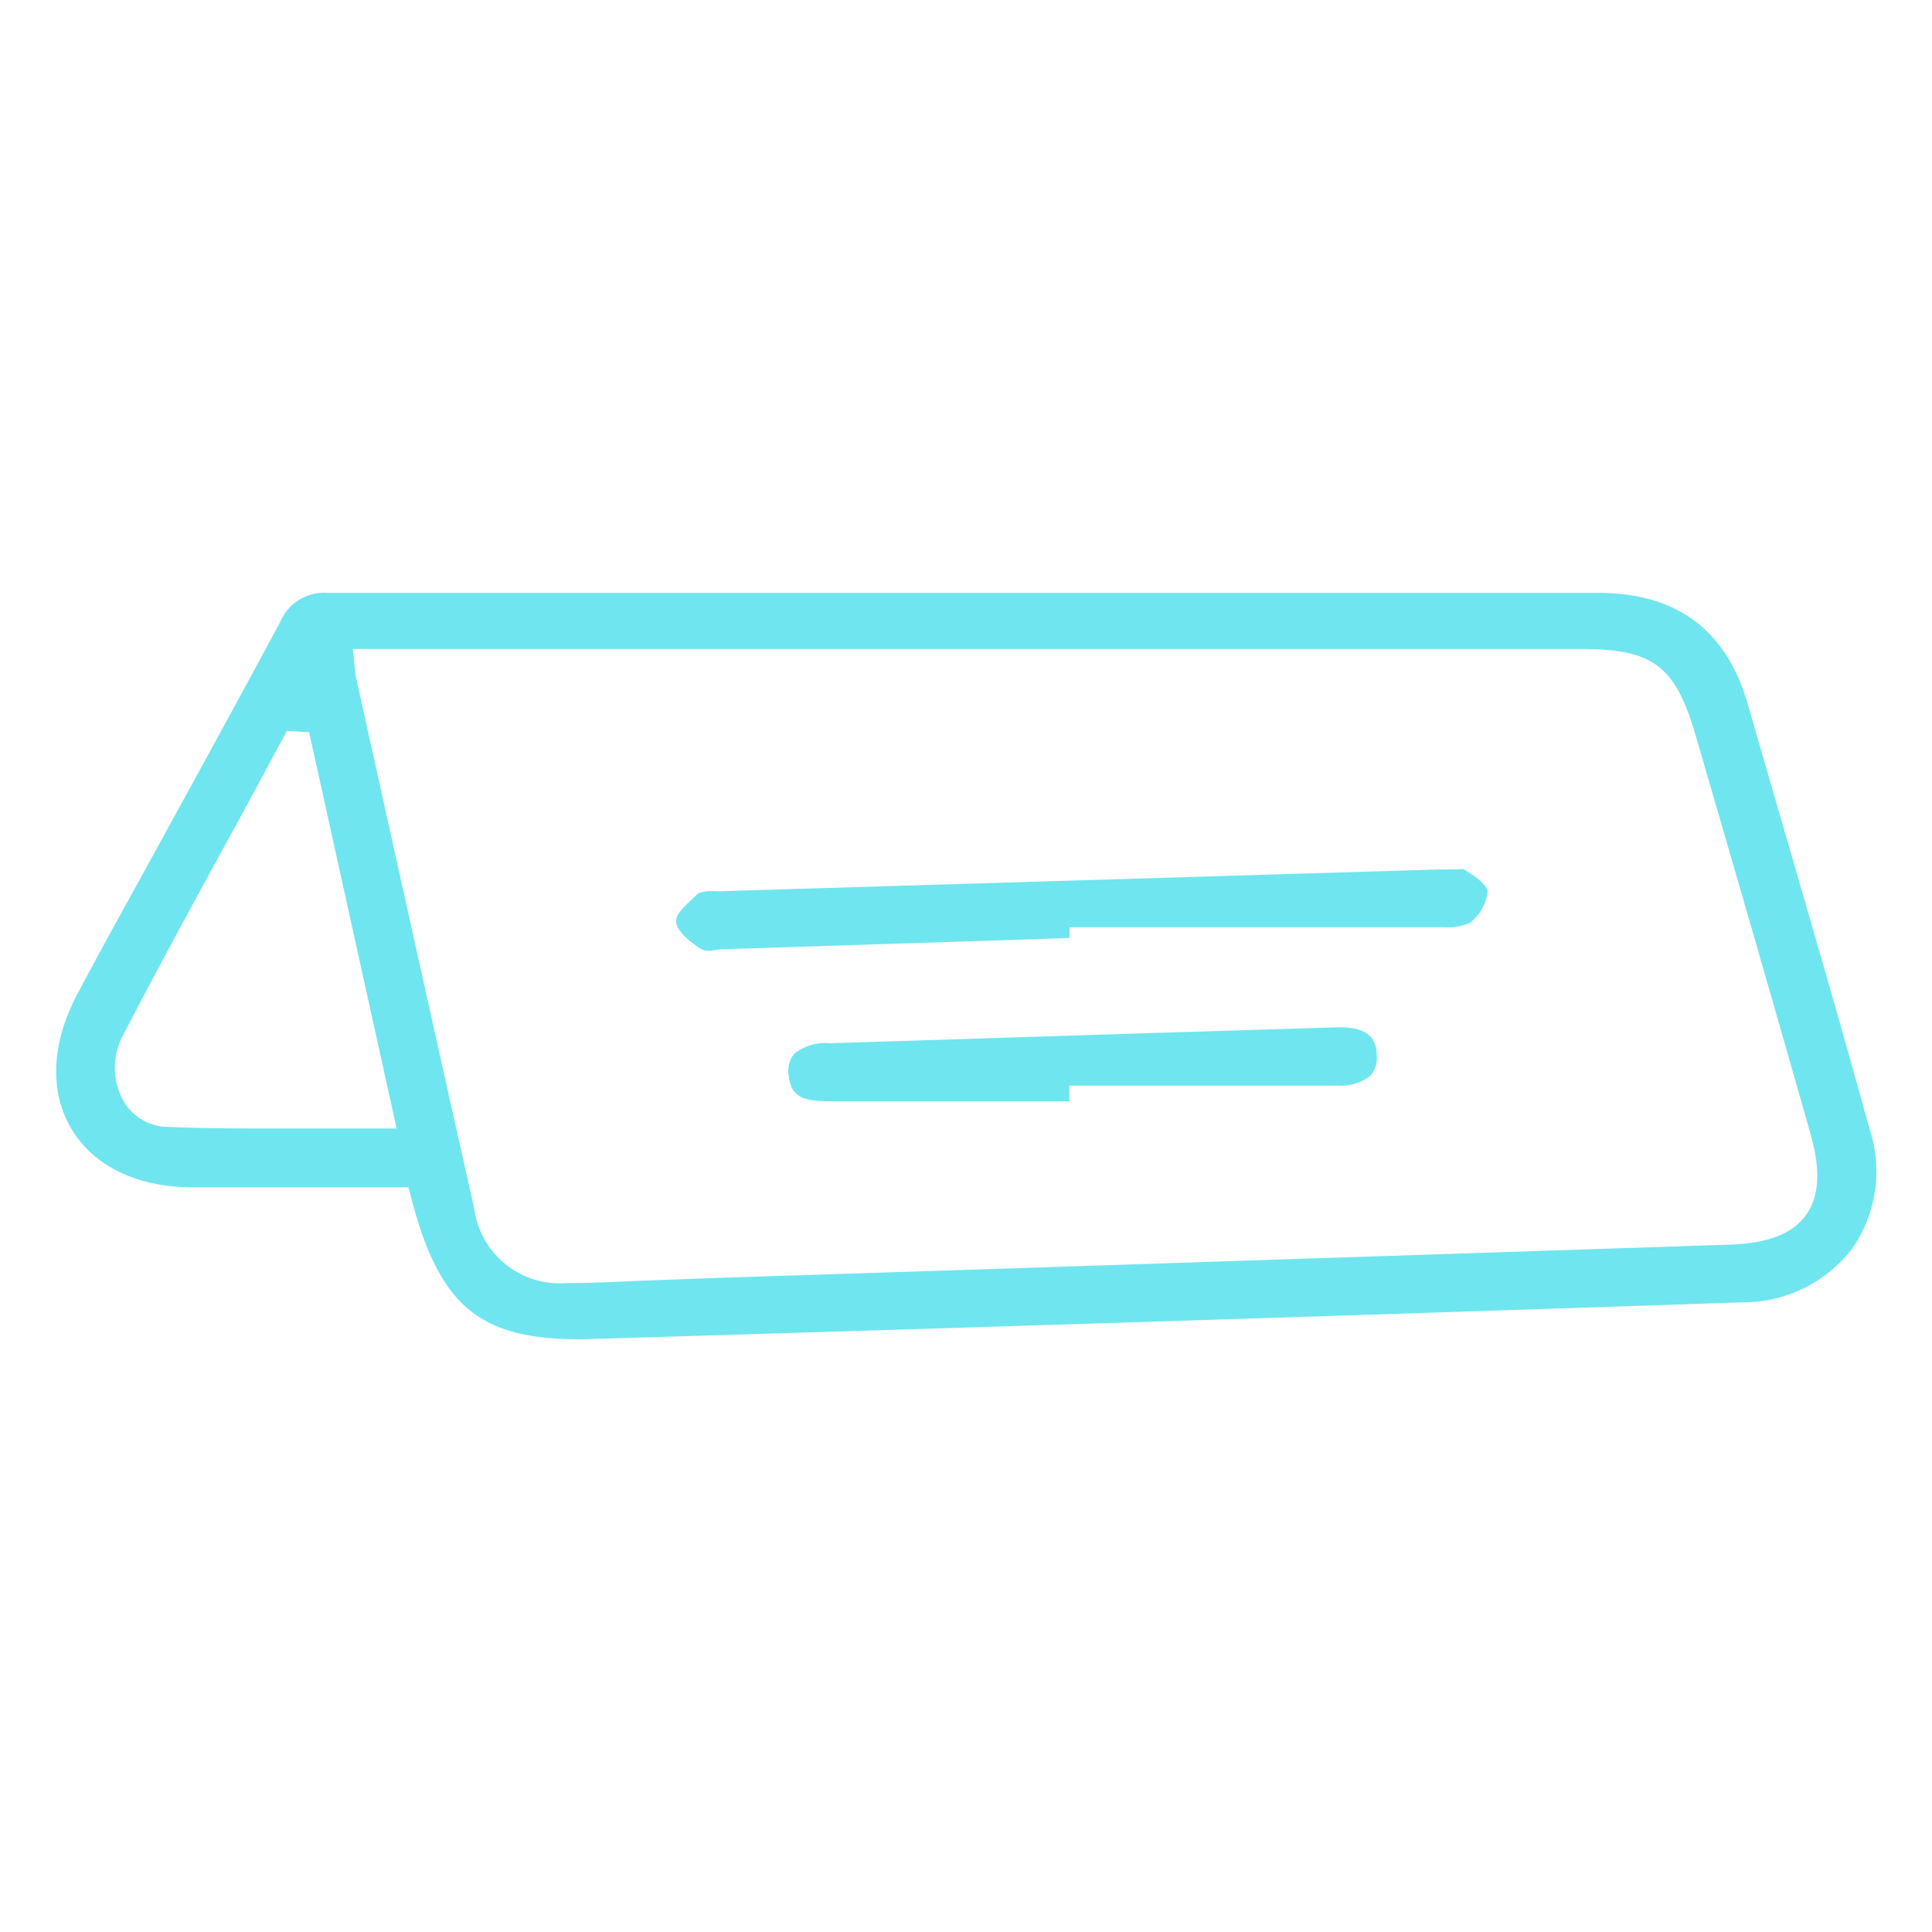 <svg xmlns="http://www.w3.org/2000/svg" viewBox="0 0 100 100"><defs><style>.cls-1{fill:#6fe5f0;}</style></defs><g id="Layer_1" data-name="Layer 1"><path class="cls-1" d="M30,69.32c-5.24,0-7.29-1.75-8.76-7.49l-.1-.38H9.91c-2.83,0-5.1-1.12-6.23-3.05S2.66,54,4,51.46s2.8-5.13,4.2-7.7c2.11-3.84,4.22-7.69,6.3-11.56A2.47,2.47,0,0,1,17,30.69H52l30.75,0c4,0,6.57,1.9,7.68,5.64C92.93,45,95,52,96.78,58.48a7,7,0,0,1-.92,6.16,7.14,7.14,0,0,1-5.71,2.77q-29.67,1-59.33,1.89ZM18.37,34.6a3.72,3.72,0,0,0,.08.57l1.19,5.36q2.43,11,4.9,22a4.47,4.47,0,0,0,4.83,3.88h.2c1.3,0,2.61-.08,3.92-.13l2.59-.1,16-.52,37.51-1.24c1.92-.07,3.18-.56,3.88-1.52s.78-2.36.23-4.25Q91.34,50.34,88.91,42l-1.13-3.89c-1.07-3.67-2.2-4.52-6-4.52H18.26Zm-6,7.83c-2,3.64-4.06,7.41-6,11.15a3.54,3.54,0,0,0,0,3.37A2.69,2.69,0,0,0,8.5,58.32c1.38.06,2.87.09,4.7.09l3.3,0,3.41,0h.62L16,37.9l-1.15-.07Z"/><path class="cls-1" d="M36.75,49.21a.86.86,0,0,1-.46-.09c-.7-.43-1.27-1-1.29-1.38s.18-.62,1.16-1.51a2,2,0,0,1,.83-.1h.28L74.6,45a3.75,3.75,0,0,0,.45,0l.45,0a.57.57,0,0,1,.27,0C77,45.72,77,46.11,77,46.15a2.42,2.42,0,0,1-.91,1.61,2.82,2.82,0,0,1-1.39.23H55.36v.56l-3.29.11-14.23.46-.52,0A5.66,5.66,0,0,1,36.75,49.21Z"/><path class="cls-1" d="M42.93,57c-1.54,0-2-.33-2.11-1.36a1.39,1.39,0,0,1,.28-1.09A2.54,2.54,0,0,1,42.94,54l15.73-.5,10.67-.33c1.67,0,1.91.78,1.92,1.46a1.4,1.4,0,0,1-.34,1.06,2.47,2.47,0,0,1-1.69.5H55.35V57H48.68L43,57Z"/></g></svg>
